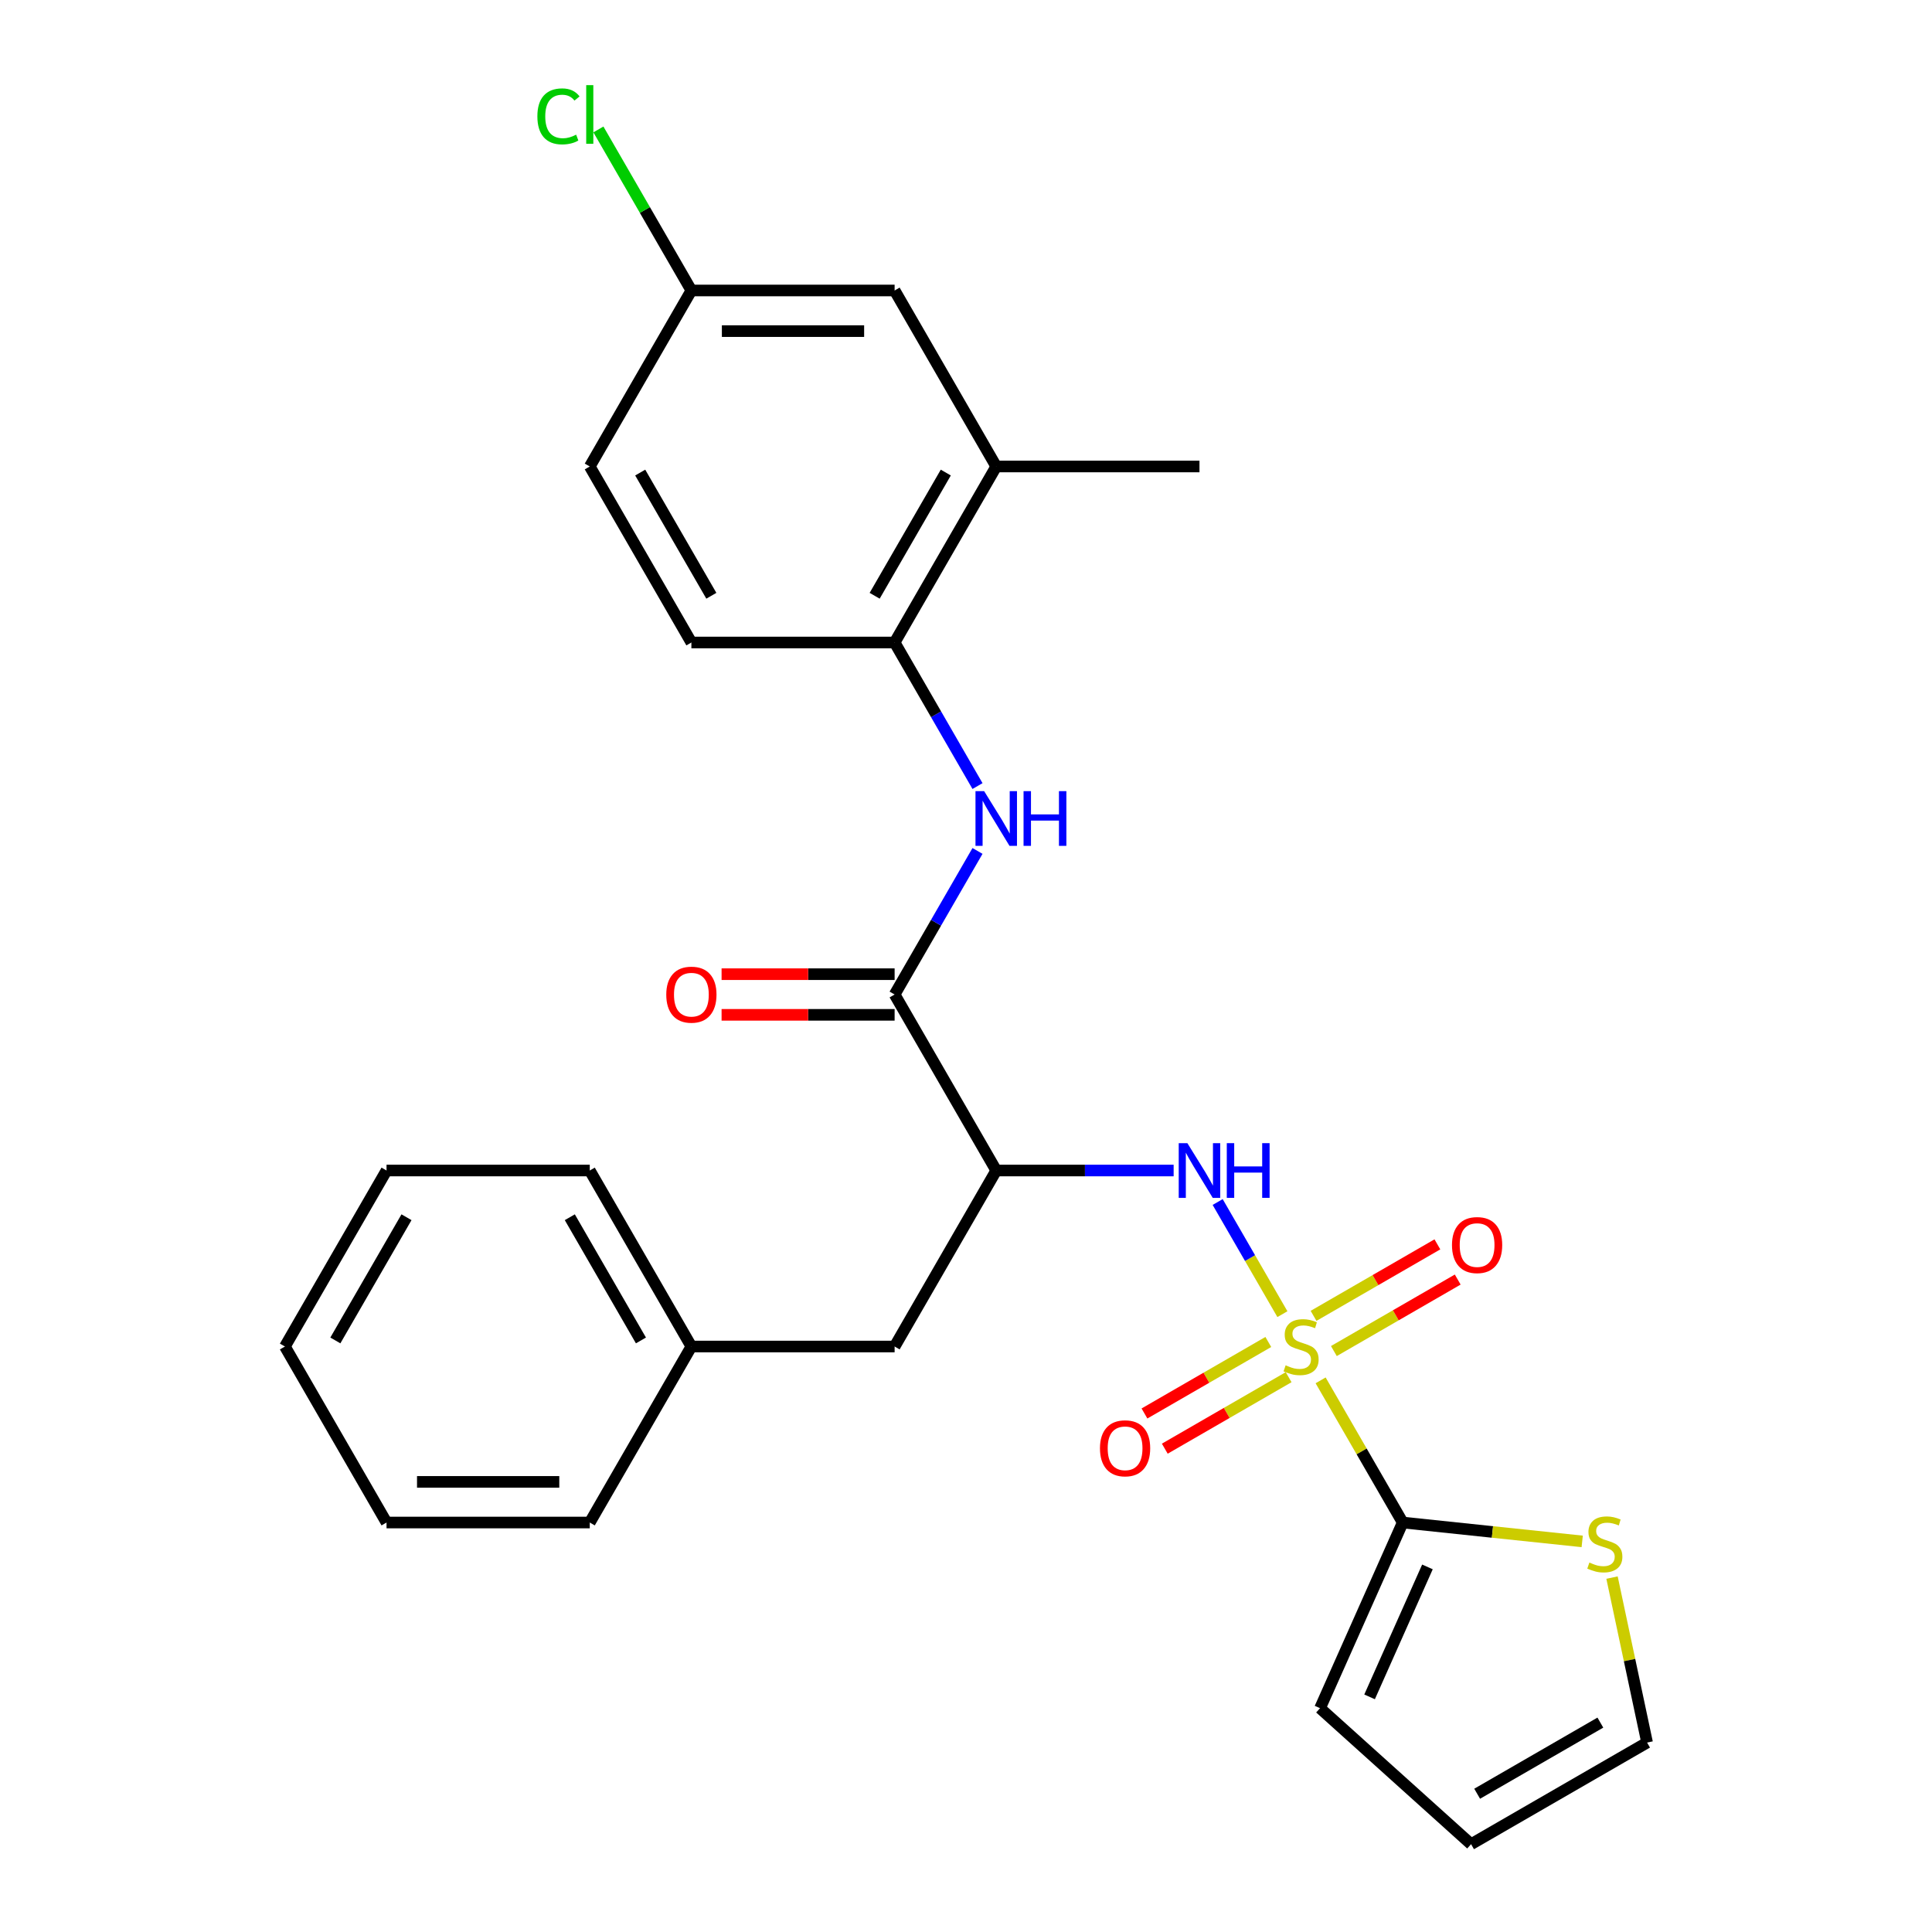 <?xml version='1.0' encoding='iso-8859-1'?>
<svg version='1.1' baseProfile='full'
              xmlns='http://www.w3.org/2000/svg'
                      xmlns:rdkit='http://www.rdkit.org/xml'
                      xmlns:xlink='http://www.w3.org/1999/xlink'
                  xml:space='preserve'
width='1000px' height='1000px' viewBox='0 0 1000 1000'>
<!-- END OF HEADER -->
<rect style='opacity:1.0;fill:#FFFFFF;stroke:none' width='1000' height='1000' x='0' y='0'> </rect>
<path class='bond-0' d='M 683.552,714.466 L 704.795,751.262' style='fill:none;fill-rule:evenodd;stroke:#CCCC00;stroke-width:6px;stroke-linecap:butt;stroke-linejoin:miter;stroke-opacity:1' />
<path class='bond-0' d='M 704.795,751.262 L 726.039,788.057' style='fill:none;fill-rule:evenodd;stroke:#000000;stroke-width:6px;stroke-linecap:butt;stroke-linejoin:miter;stroke-opacity:1' />
<path class='bond-1' d='M 663.772,680.207 L 647.016,651.184' style='fill:none;fill-rule:evenodd;stroke:#CCCC00;stroke-width:6px;stroke-linecap:butt;stroke-linejoin:miter;stroke-opacity:1' />
<path class='bond-1' d='M 647.016,651.184 L 630.26,622.162' style='fill:none;fill-rule:evenodd;stroke:#0000FF;stroke-width:6px;stroke-linecap:butt;stroke-linejoin:miter;stroke-opacity:1' />
<path class='bond-7' d='M 656.473,694.607 L 624.423,713.111' style='fill:none;fill-rule:evenodd;stroke:#CCCC00;stroke-width:6px;stroke-linecap:butt;stroke-linejoin:miter;stroke-opacity:1' />
<path class='bond-7' d='M 624.423,713.111 L 592.374,731.615' style='fill:none;fill-rule:evenodd;stroke:#FF0000;stroke-width:6px;stroke-linecap:butt;stroke-linejoin:miter;stroke-opacity:1' />
<path class='bond-7' d='M 666.992,712.827 L 634.943,731.331' style='fill:none;fill-rule:evenodd;stroke:#CCCC00;stroke-width:6px;stroke-linecap:butt;stroke-linejoin:miter;stroke-opacity:1' />
<path class='bond-7' d='M 634.943,731.331 L 602.893,749.835' style='fill:none;fill-rule:evenodd;stroke:#FF0000;stroke-width:6px;stroke-linecap:butt;stroke-linejoin:miter;stroke-opacity:1' />
<path class='bond-8' d='M 690.412,699.306 L 722.461,680.802' style='fill:none;fill-rule:evenodd;stroke:#CCCC00;stroke-width:6px;stroke-linecap:butt;stroke-linejoin:miter;stroke-opacity:1' />
<path class='bond-8' d='M 722.461,680.802 L 754.511,662.298' style='fill:none;fill-rule:evenodd;stroke:#FF0000;stroke-width:6px;stroke-linecap:butt;stroke-linejoin:miter;stroke-opacity:1' />
<path class='bond-8' d='M 679.892,681.086 L 711.942,662.582' style='fill:none;fill-rule:evenodd;stroke:#CCCC00;stroke-width:6px;stroke-linecap:butt;stroke-linejoin:miter;stroke-opacity:1' />
<path class='bond-8' d='M 711.942,662.582 L 743.991,644.078' style='fill:none;fill-rule:evenodd;stroke:#FF0000;stroke-width:6px;stroke-linecap:butt;stroke-linejoin:miter;stroke-opacity:1' />
<path class='bond-6' d='M 726.039,788.057 L 772.493,792.94' style='fill:none;fill-rule:evenodd;stroke:#000000;stroke-width:6px;stroke-linecap:butt;stroke-linejoin:miter;stroke-opacity:1' />
<path class='bond-6' d='M 772.493,792.94 L 818.947,797.822' style='fill:none;fill-rule:evenodd;stroke:#CCCC00;stroke-width:6px;stroke-linecap:butt;stroke-linejoin:miter;stroke-opacity:1' />
<path class='bond-11' d='M 726.039,788.057 L 683.253,884.157' style='fill:none;fill-rule:evenodd;stroke:#000000;stroke-width:6px;stroke-linecap:butt;stroke-linejoin:miter;stroke-opacity:1' />
<path class='bond-11' d='M 738.841,811.03 L 708.891,878.299' style='fill:none;fill-rule:evenodd;stroke:#000000;stroke-width:6px;stroke-linecap:butt;stroke-linejoin:miter;stroke-opacity:1' />
<path class='bond-2' d='M 607.475,605.856 L 561.563,605.856' style='fill:none;fill-rule:evenodd;stroke:#0000FF;stroke-width:6px;stroke-linecap:butt;stroke-linejoin:miter;stroke-opacity:1' />
<path class='bond-2' d='M 561.563,605.856 L 515.651,605.856' style='fill:none;fill-rule:evenodd;stroke:#000000;stroke-width:6px;stroke-linecap:butt;stroke-linejoin:miter;stroke-opacity:1' />
<path class='bond-3' d='M 515.651,605.856 L 463.054,514.755' style='fill:none;fill-rule:evenodd;stroke:#000000;stroke-width:6px;stroke-linecap:butt;stroke-linejoin:miter;stroke-opacity:1' />
<path class='bond-10' d='M 515.651,605.856 L 463.054,696.957' style='fill:none;fill-rule:evenodd;stroke:#000000;stroke-width:6px;stroke-linecap:butt;stroke-linejoin:miter;stroke-opacity:1' />
<path class='bond-4' d='M 463.054,514.755 L 484.506,477.6' style='fill:none;fill-rule:evenodd;stroke:#000000;stroke-width:6px;stroke-linecap:butt;stroke-linejoin:miter;stroke-opacity:1' />
<path class='bond-4' d='M 484.506,477.6 L 505.957,440.444' style='fill:none;fill-rule:evenodd;stroke:#0000FF;stroke-width:6px;stroke-linecap:butt;stroke-linejoin:miter;stroke-opacity:1' />
<path class='bond-12' d='M 463.054,504.236 L 418.272,504.236' style='fill:none;fill-rule:evenodd;stroke:#000000;stroke-width:6px;stroke-linecap:butt;stroke-linejoin:miter;stroke-opacity:1' />
<path class='bond-12' d='M 418.272,504.236 L 373.49,504.236' style='fill:none;fill-rule:evenodd;stroke:#FF0000;stroke-width:6px;stroke-linecap:butt;stroke-linejoin:miter;stroke-opacity:1' />
<path class='bond-12' d='M 463.054,525.275 L 418.272,525.275' style='fill:none;fill-rule:evenodd;stroke:#000000;stroke-width:6px;stroke-linecap:butt;stroke-linejoin:miter;stroke-opacity:1' />
<path class='bond-12' d='M 418.272,525.275 L 373.49,525.275' style='fill:none;fill-rule:evenodd;stroke:#FF0000;stroke-width:6px;stroke-linecap:butt;stroke-linejoin:miter;stroke-opacity:1' />
<path class='bond-5' d='M 505.957,406.865 L 484.506,369.709' style='fill:none;fill-rule:evenodd;stroke:#0000FF;stroke-width:6px;stroke-linecap:butt;stroke-linejoin:miter;stroke-opacity:1' />
<path class='bond-5' d='M 484.506,369.709 L 463.054,332.554' style='fill:none;fill-rule:evenodd;stroke:#000000;stroke-width:6px;stroke-linecap:butt;stroke-linejoin:miter;stroke-opacity:1' />
<path class='bond-9' d='M 463.054,332.554 L 515.651,241.453' style='fill:none;fill-rule:evenodd;stroke:#000000;stroke-width:6px;stroke-linecap:butt;stroke-linejoin:miter;stroke-opacity:1' />
<path class='bond-9' d='M 452.723,308.369 L 489.541,244.599' style='fill:none;fill-rule:evenodd;stroke:#000000;stroke-width:6px;stroke-linecap:butt;stroke-linejoin:miter;stroke-opacity:1' />
<path class='bond-16' d='M 463.054,332.554 L 357.86,332.554' style='fill:none;fill-rule:evenodd;stroke:#000000;stroke-width:6px;stroke-linecap:butt;stroke-linejoin:miter;stroke-opacity:1' />
<path class='bond-13' d='M 834.379,816.563 L 843.454,859.256' style='fill:none;fill-rule:evenodd;stroke:#CCCC00;stroke-width:6px;stroke-linecap:butt;stroke-linejoin:miter;stroke-opacity:1' />
<path class='bond-13' d='M 843.454,859.256 L 852.528,901.948' style='fill:none;fill-rule:evenodd;stroke:#000000;stroke-width:6px;stroke-linecap:butt;stroke-linejoin:miter;stroke-opacity:1' />
<path class='bond-14' d='M 515.651,241.453 L 463.054,150.352' style='fill:none;fill-rule:evenodd;stroke:#000000;stroke-width:6px;stroke-linecap:butt;stroke-linejoin:miter;stroke-opacity:1' />
<path class='bond-21' d='M 515.651,241.453 L 620.845,241.453' style='fill:none;fill-rule:evenodd;stroke:#000000;stroke-width:6px;stroke-linecap:butt;stroke-linejoin:miter;stroke-opacity:1' />
<path class='bond-18' d='M 463.054,696.957 L 357.86,696.957' style='fill:none;fill-rule:evenodd;stroke:#000000;stroke-width:6px;stroke-linecap:butt;stroke-linejoin:miter;stroke-opacity:1' />
<path class='bond-15' d='M 683.253,884.157 L 761.427,954.545' style='fill:none;fill-rule:evenodd;stroke:#000000;stroke-width:6px;stroke-linecap:butt;stroke-linejoin:miter;stroke-opacity:1' />
<path class='bond-27' d='M 852.528,901.948 L 761.427,954.545' style='fill:none;fill-rule:evenodd;stroke:#000000;stroke-width:6px;stroke-linecap:butt;stroke-linejoin:miter;stroke-opacity:1' />
<path class='bond-27' d='M 828.344,891.618 L 764.573,928.436' style='fill:none;fill-rule:evenodd;stroke:#000000;stroke-width:6px;stroke-linecap:butt;stroke-linejoin:miter;stroke-opacity:1' />
<path class='bond-29' d='M 463.054,150.352 L 357.86,150.352' style='fill:none;fill-rule:evenodd;stroke:#000000;stroke-width:6px;stroke-linecap:butt;stroke-linejoin:miter;stroke-opacity:1' />
<path class='bond-29' d='M 447.275,171.391 L 373.639,171.391' style='fill:none;fill-rule:evenodd;stroke:#000000;stroke-width:6px;stroke-linecap:butt;stroke-linejoin:miter;stroke-opacity:1' />
<path class='bond-19' d='M 357.86,332.554 L 305.263,241.453' style='fill:none;fill-rule:evenodd;stroke:#000000;stroke-width:6px;stroke-linecap:butt;stroke-linejoin:miter;stroke-opacity:1' />
<path class='bond-19' d='M 368.191,308.369 L 331.373,244.599' style='fill:none;fill-rule:evenodd;stroke:#000000;stroke-width:6px;stroke-linecap:butt;stroke-linejoin:miter;stroke-opacity:1' />
<path class='bond-17' d='M 357.86,150.352 L 305.263,241.453' style='fill:none;fill-rule:evenodd;stroke:#000000;stroke-width:6px;stroke-linecap:butt;stroke-linejoin:miter;stroke-opacity:1' />
<path class='bond-20' d='M 357.86,150.352 L 333.796,108.673' style='fill:none;fill-rule:evenodd;stroke:#000000;stroke-width:6px;stroke-linecap:butt;stroke-linejoin:miter;stroke-opacity:1' />
<path class='bond-20' d='M 333.796,108.673 L 309.733,66.993' style='fill:none;fill-rule:evenodd;stroke:#00CC00;stroke-width:6px;stroke-linecap:butt;stroke-linejoin:miter;stroke-opacity:1' />
<path class='bond-22' d='M 357.86,696.957 L 305.263,605.856' style='fill:none;fill-rule:evenodd;stroke:#000000;stroke-width:6px;stroke-linecap:butt;stroke-linejoin:miter;stroke-opacity:1' />
<path class='bond-22' d='M 331.75,693.811 L 294.932,630.04' style='fill:none;fill-rule:evenodd;stroke:#000000;stroke-width:6px;stroke-linecap:butt;stroke-linejoin:miter;stroke-opacity:1' />
<path class='bond-23' d='M 357.86,696.957 L 305.263,788.057' style='fill:none;fill-rule:evenodd;stroke:#000000;stroke-width:6px;stroke-linecap:butt;stroke-linejoin:miter;stroke-opacity:1' />
<path class='bond-24' d='M 305.263,605.856 L 200.069,605.856' style='fill:none;fill-rule:evenodd;stroke:#000000;stroke-width:6px;stroke-linecap:butt;stroke-linejoin:miter;stroke-opacity:1' />
<path class='bond-25' d='M 305.263,788.057 L 200.069,788.057' style='fill:none;fill-rule:evenodd;stroke:#000000;stroke-width:6px;stroke-linecap:butt;stroke-linejoin:miter;stroke-opacity:1' />
<path class='bond-25' d='M 289.484,767.019 L 215.848,767.019' style='fill:none;fill-rule:evenodd;stroke:#000000;stroke-width:6px;stroke-linecap:butt;stroke-linejoin:miter;stroke-opacity:1' />
<path class='bond-28' d='M 200.069,605.856 L 147.472,696.957' style='fill:none;fill-rule:evenodd;stroke:#000000;stroke-width:6px;stroke-linecap:butt;stroke-linejoin:miter;stroke-opacity:1' />
<path class='bond-28' d='M 210.399,630.04 L 173.582,693.811' style='fill:none;fill-rule:evenodd;stroke:#000000;stroke-width:6px;stroke-linecap:butt;stroke-linejoin:miter;stroke-opacity:1' />
<path class='bond-26' d='M 200.069,788.057 L 147.472,696.957' style='fill:none;fill-rule:evenodd;stroke:#000000;stroke-width:6px;stroke-linecap:butt;stroke-linejoin:miter;stroke-opacity:1' />
<path  class='atom-0' d='M 665.442 706.677
Q 665.762 706.797, 667.082 707.357
Q 668.402 707.917, 669.842 708.277
Q 671.322 708.597, 672.762 708.597
Q 675.442 708.597, 677.002 707.317
Q 678.562 705.997, 678.562 703.717
Q 678.562 702.157, 677.762 701.197
Q 677.002 700.237, 675.802 699.717
Q 674.602 699.197, 672.602 698.597
Q 670.082 697.837, 668.562 697.117
Q 667.082 696.397, 666.002 694.877
Q 664.962 693.357, 664.962 690.797
Q 664.962 687.237, 667.362 685.037
Q 669.802 682.837, 674.602 682.837
Q 677.882 682.837, 681.602 684.397
L 680.682 687.477
Q 677.282 686.077, 674.722 686.077
Q 671.962 686.077, 670.442 687.237
Q 668.922 688.357, 668.962 690.317
Q 668.962 691.837, 669.722 692.757
Q 670.522 693.677, 671.642 694.197
Q 672.802 694.717, 674.722 695.317
Q 677.282 696.117, 678.802 696.917
Q 680.322 697.717, 681.402 699.357
Q 682.522 700.957, 682.522 703.717
Q 682.522 707.637, 679.882 709.757
Q 677.282 711.837, 672.922 711.837
Q 670.402 711.837, 668.482 711.277
Q 666.602 710.757, 664.362 709.837
L 665.442 706.677
' fill='#CCCC00'/>
<path  class='atom-2' d='M 614.585 591.696
L 623.865 606.696
Q 624.785 608.176, 626.265 610.856
Q 627.745 613.536, 627.825 613.696
L 627.825 591.696
L 631.585 591.696
L 631.585 620.016
L 627.705 620.016
L 617.745 603.616
Q 616.585 601.696, 615.345 599.496
Q 614.145 597.296, 613.785 596.616
L 613.785 620.016
L 610.105 620.016
L 610.105 591.696
L 614.585 591.696
' fill='#0000FF'/>
<path  class='atom-2' d='M 634.985 591.696
L 638.825 591.696
L 638.825 603.736
L 653.305 603.736
L 653.305 591.696
L 657.145 591.696
L 657.145 620.016
L 653.305 620.016
L 653.305 606.936
L 638.825 606.936
L 638.825 620.016
L 634.985 620.016
L 634.985 591.696
' fill='#0000FF'/>
<path  class='atom-5' d='M 509.391 409.494
L 518.671 424.494
Q 519.591 425.974, 521.071 428.654
Q 522.551 431.334, 522.631 431.494
L 522.631 409.494
L 526.391 409.494
L 526.391 437.814
L 522.511 437.814
L 512.551 421.414
Q 511.391 419.494, 510.151 417.294
Q 508.951 415.094, 508.591 414.414
L 508.591 437.814
L 504.911 437.814
L 504.911 409.494
L 509.391 409.494
' fill='#0000FF'/>
<path  class='atom-5' d='M 529.791 409.494
L 533.631 409.494
L 533.631 421.534
L 548.111 421.534
L 548.111 409.494
L 551.951 409.494
L 551.951 437.814
L 548.111 437.814
L 548.111 424.734
L 533.631 424.734
L 533.631 437.814
L 529.791 437.814
L 529.791 409.494
' fill='#0000FF'/>
<path  class='atom-7' d='M 822.657 808.773
Q 822.977 808.893, 824.297 809.453
Q 825.617 810.013, 827.057 810.373
Q 828.537 810.693, 829.977 810.693
Q 832.657 810.693, 834.217 809.413
Q 835.777 808.093, 835.777 805.813
Q 835.777 804.253, 834.977 803.293
Q 834.217 802.333, 833.017 801.813
Q 831.817 801.293, 829.817 800.693
Q 827.297 799.933, 825.777 799.213
Q 824.297 798.493, 823.217 796.973
Q 822.177 795.453, 822.177 792.893
Q 822.177 789.333, 824.577 787.133
Q 827.017 784.933, 831.817 784.933
Q 835.097 784.933, 838.817 786.493
L 837.897 789.573
Q 834.497 788.173, 831.937 788.173
Q 829.177 788.173, 827.657 789.333
Q 826.137 790.453, 826.177 792.413
Q 826.177 793.933, 826.937 794.853
Q 827.737 795.773, 828.857 796.293
Q 830.017 796.813, 831.937 797.413
Q 834.497 798.213, 836.017 799.013
Q 837.537 799.813, 838.617 801.453
Q 839.737 803.053, 839.737 805.813
Q 839.737 809.733, 837.097 811.853
Q 834.497 813.933, 830.137 813.933
Q 827.617 813.933, 825.697 813.373
Q 823.817 812.853, 821.577 811.933
L 822.657 808.773
' fill='#CCCC00'/>
<path  class='atom-8' d='M 569.341 749.634
Q 569.341 742.834, 572.701 739.034
Q 576.061 735.234, 582.341 735.234
Q 588.621 735.234, 591.981 739.034
Q 595.341 742.834, 595.341 749.634
Q 595.341 756.514, 591.941 760.434
Q 588.541 764.314, 582.341 764.314
Q 576.101 764.314, 572.701 760.434
Q 569.341 756.554, 569.341 749.634
M 582.341 761.114
Q 586.661 761.114, 588.981 758.234
Q 591.341 755.314, 591.341 749.634
Q 591.341 744.074, 588.981 741.274
Q 586.661 738.434, 582.341 738.434
Q 578.021 738.434, 575.661 741.234
Q 573.341 744.034, 573.341 749.634
Q 573.341 755.354, 575.661 758.234
Q 578.021 761.114, 582.341 761.114
' fill='#FF0000'/>
<path  class='atom-9' d='M 751.543 644.44
Q 751.543 637.64, 754.903 633.84
Q 758.263 630.04, 764.543 630.04
Q 770.823 630.04, 774.183 633.84
Q 777.543 637.64, 777.543 644.44
Q 777.543 651.32, 774.143 655.24
Q 770.743 659.12, 764.543 659.12
Q 758.303 659.12, 754.903 655.24
Q 751.543 651.36, 751.543 644.44
M 764.543 655.92
Q 768.863 655.92, 771.183 653.04
Q 773.543 650.12, 773.543 644.44
Q 773.543 638.88, 771.183 636.08
Q 768.863 633.24, 764.543 633.24
Q 760.223 633.24, 757.863 636.04
Q 755.543 638.84, 755.543 644.44
Q 755.543 650.16, 757.863 653.04
Q 760.223 655.92, 764.543 655.92
' fill='#FF0000'/>
<path  class='atom-13' d='M 344.86 514.835
Q 344.86 508.035, 348.22 504.235
Q 351.58 500.435, 357.86 500.435
Q 364.14 500.435, 367.5 504.235
Q 370.86 508.035, 370.86 514.835
Q 370.86 521.715, 367.46 525.635
Q 364.06 529.515, 357.86 529.515
Q 351.62 529.515, 348.22 525.635
Q 344.86 521.755, 344.86 514.835
M 357.86 526.315
Q 362.18 526.315, 364.5 523.435
Q 366.86 520.515, 366.86 514.835
Q 366.86 509.275, 364.5 506.475
Q 362.18 503.635, 357.86 503.635
Q 353.54 503.635, 351.18 506.435
Q 348.86 509.235, 348.86 514.835
Q 348.86 520.555, 351.18 523.435
Q 353.54 526.315, 357.86 526.315
' fill='#FF0000'/>
<path  class='atom-21' d='M 278.143 60.231
Q 278.143 53.191, 281.423 49.511
Q 284.743 45.791, 291.023 45.791
Q 296.863 45.791, 299.983 49.911
L 297.343 52.071
Q 295.063 49.071, 291.023 49.071
Q 286.743 49.071, 284.463 51.951
Q 282.223 54.791, 282.223 60.231
Q 282.223 65.831, 284.543 68.711
Q 286.903 71.591, 291.463 71.591
Q 294.583 71.591, 298.223 69.711
L 299.343 72.711
Q 297.863 73.671, 295.623 74.231
Q 293.383 74.791, 290.903 74.791
Q 284.743 74.791, 281.423 71.031
Q 278.143 67.271, 278.143 60.231
' fill='#00CC00'/>
<path  class='atom-21' d='M 303.423 44.071
L 307.103 44.071
L 307.103 74.431
L 303.423 74.431
L 303.423 44.071
' fill='#00CC00'/>
</svg>
